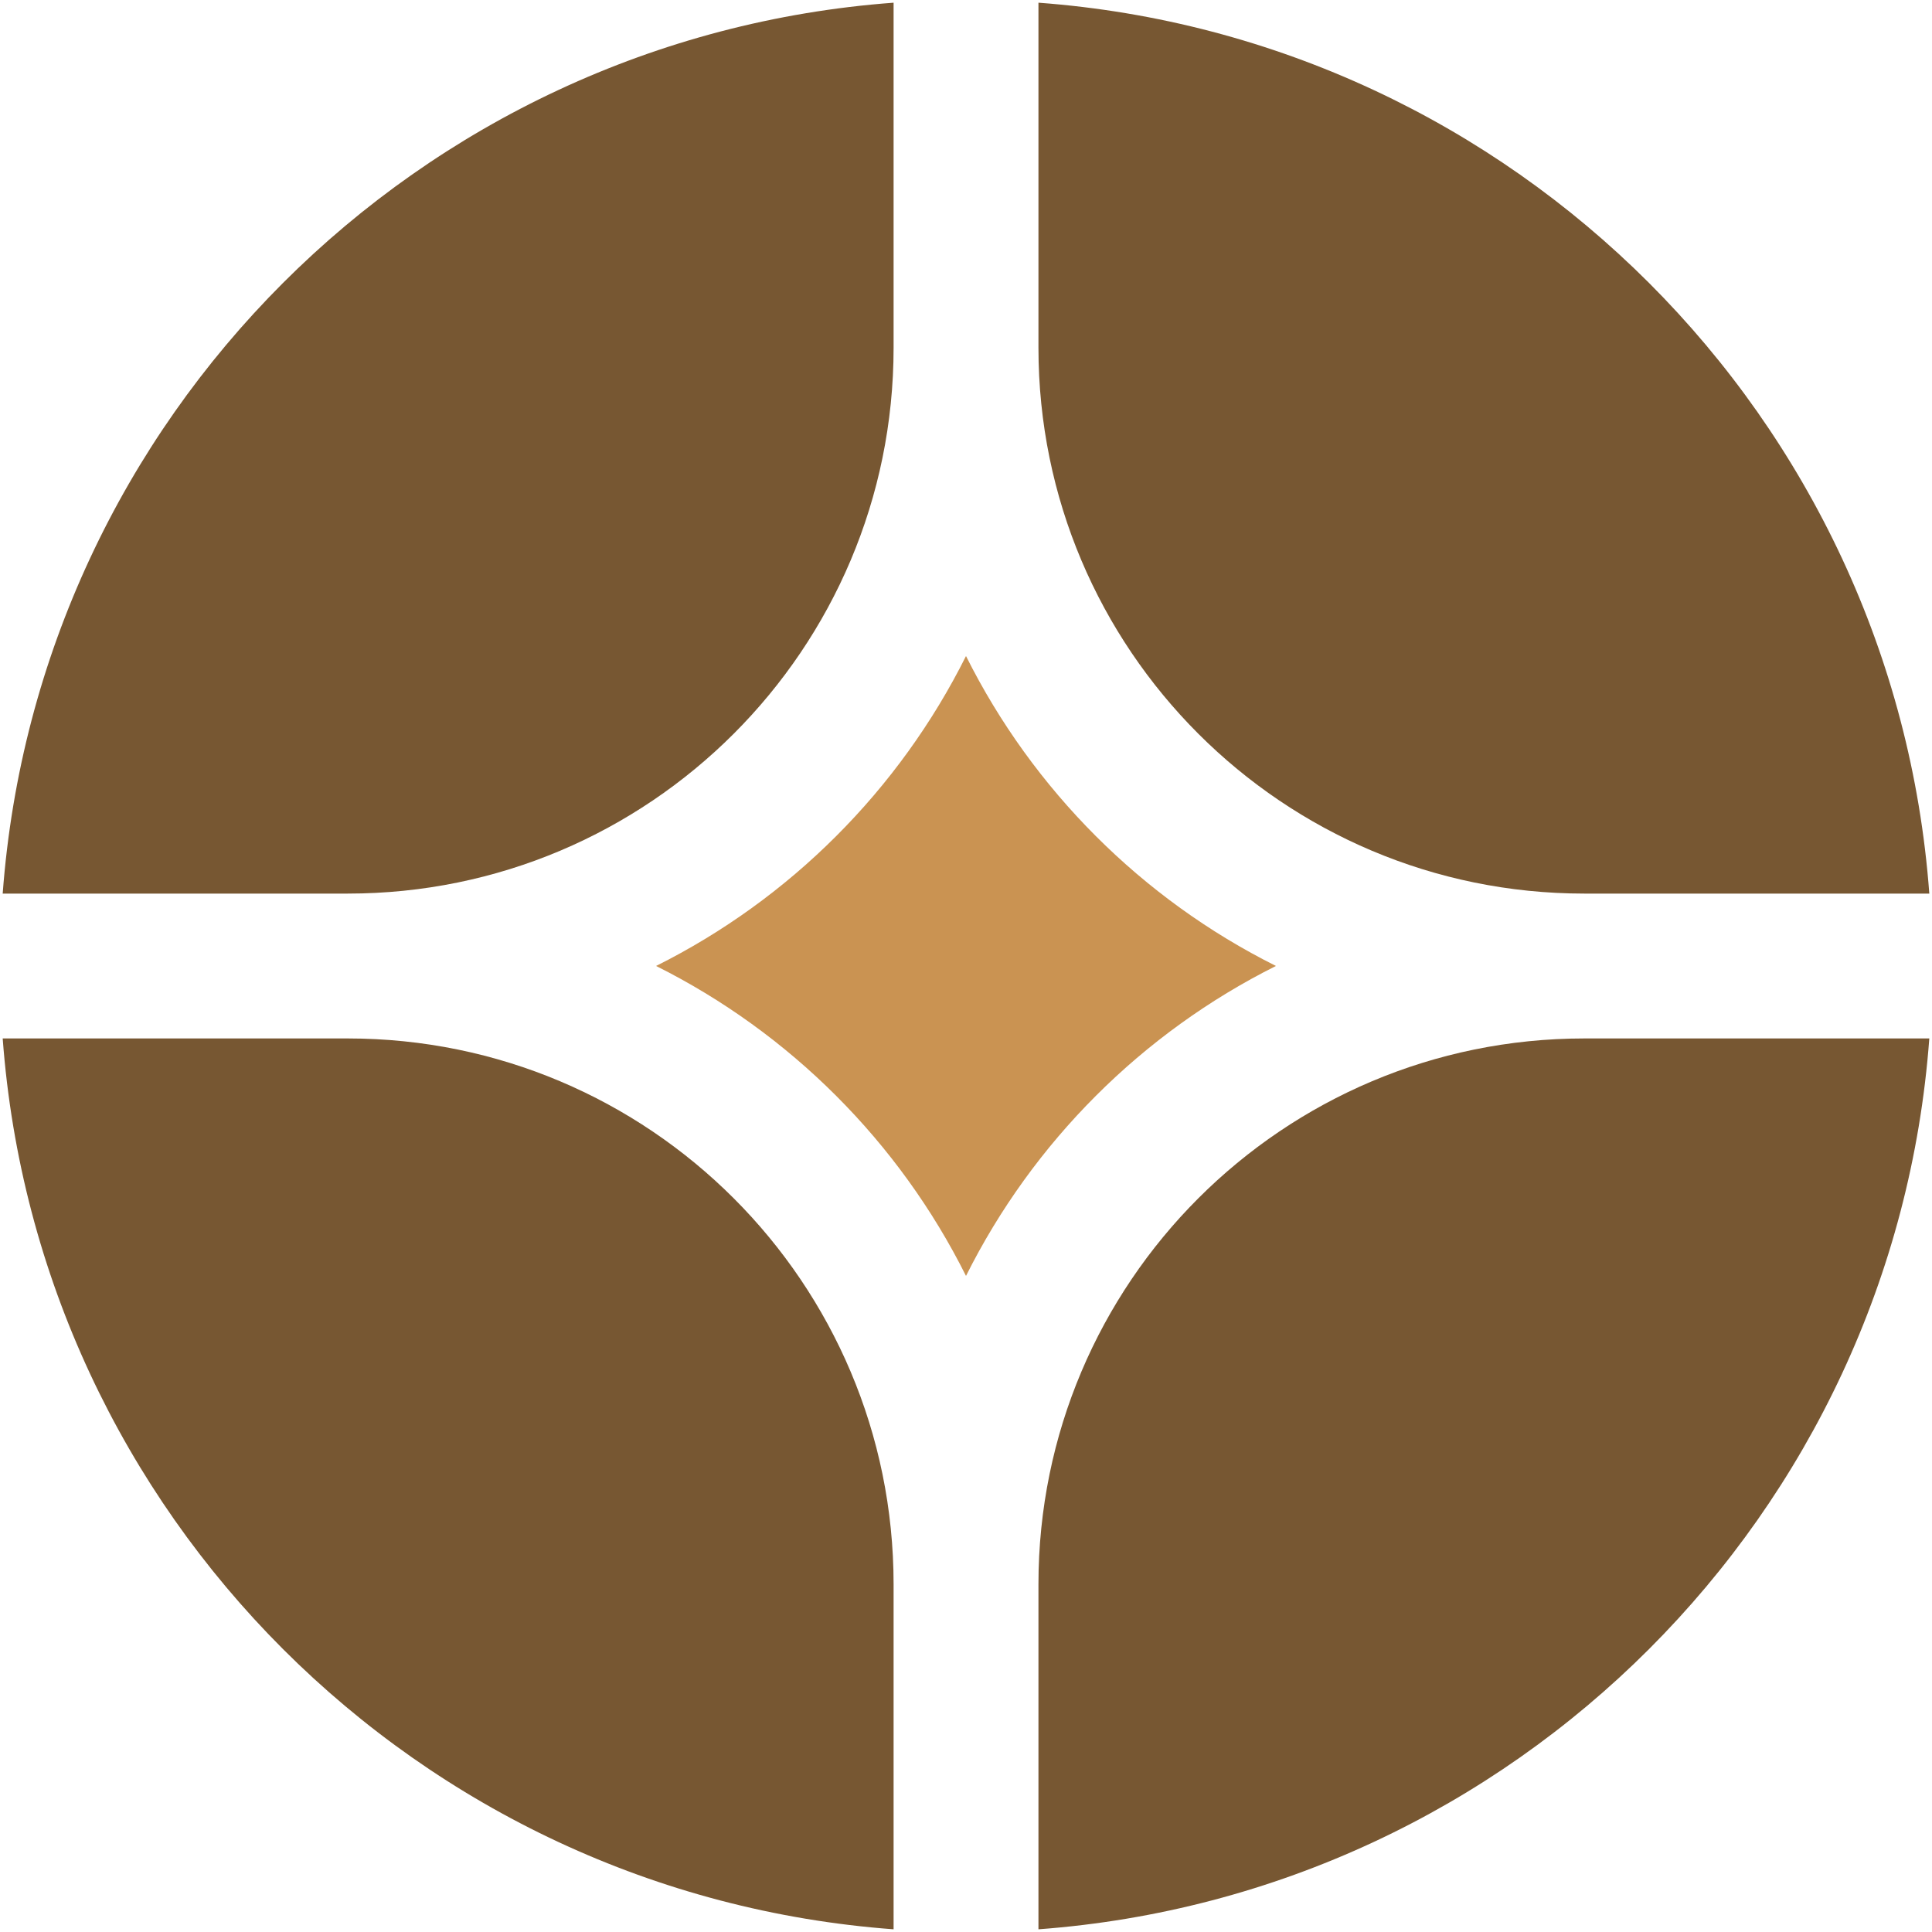 <svg width="48" height="48" viewBox="0 0 48 48" fill="none" xmlns="http://www.w3.org/2000/svg">
<g clip-path="url(#clip0_4414_18)">
<path d="M47.933 25.8H39.36C31.871 25.8 25.8 31.871 25.8 39.36V47.933C37.62 47.057 47.057 37.62 47.933 25.8Z" fill="#775732"/>
<path d="M22.201 47.933V39.36C22.201 31.871 16.13 25.8 8.641 25.8H0.067C0.944 37.62 10.381 47.057 22.201 47.933Z" fill="#775732"/>
<path d="M47.933 22.201C47.057 10.381 37.62 0.944 25.8 0.067V8.641C25.8 16.13 31.871 22.201 39.36 22.201H47.933Z" fill="#775732"/>
<path d="M22.201 0.067C10.381 0.944 0.944 10.381 0.067 22.201H8.641C16.13 22.201 22.201 16.13 22.201 8.641V0.067Z" fill="#775732"/>
<path d="M16.3 23.999C19.627 22.337 22.338 19.626 24 16.299C25.663 19.626 28.374 22.337 31.701 23.999C28.374 25.662 25.663 28.373 24 31.7C22.338 28.373 19.627 25.662 16.3 23.999Z" fill="#CA9352"/>
</g>
<defs>
<clipPath id="clip0_4414_18">
<rect width="48" height="48" fill="white"/>
</clipPath>
</defs>
</svg>
